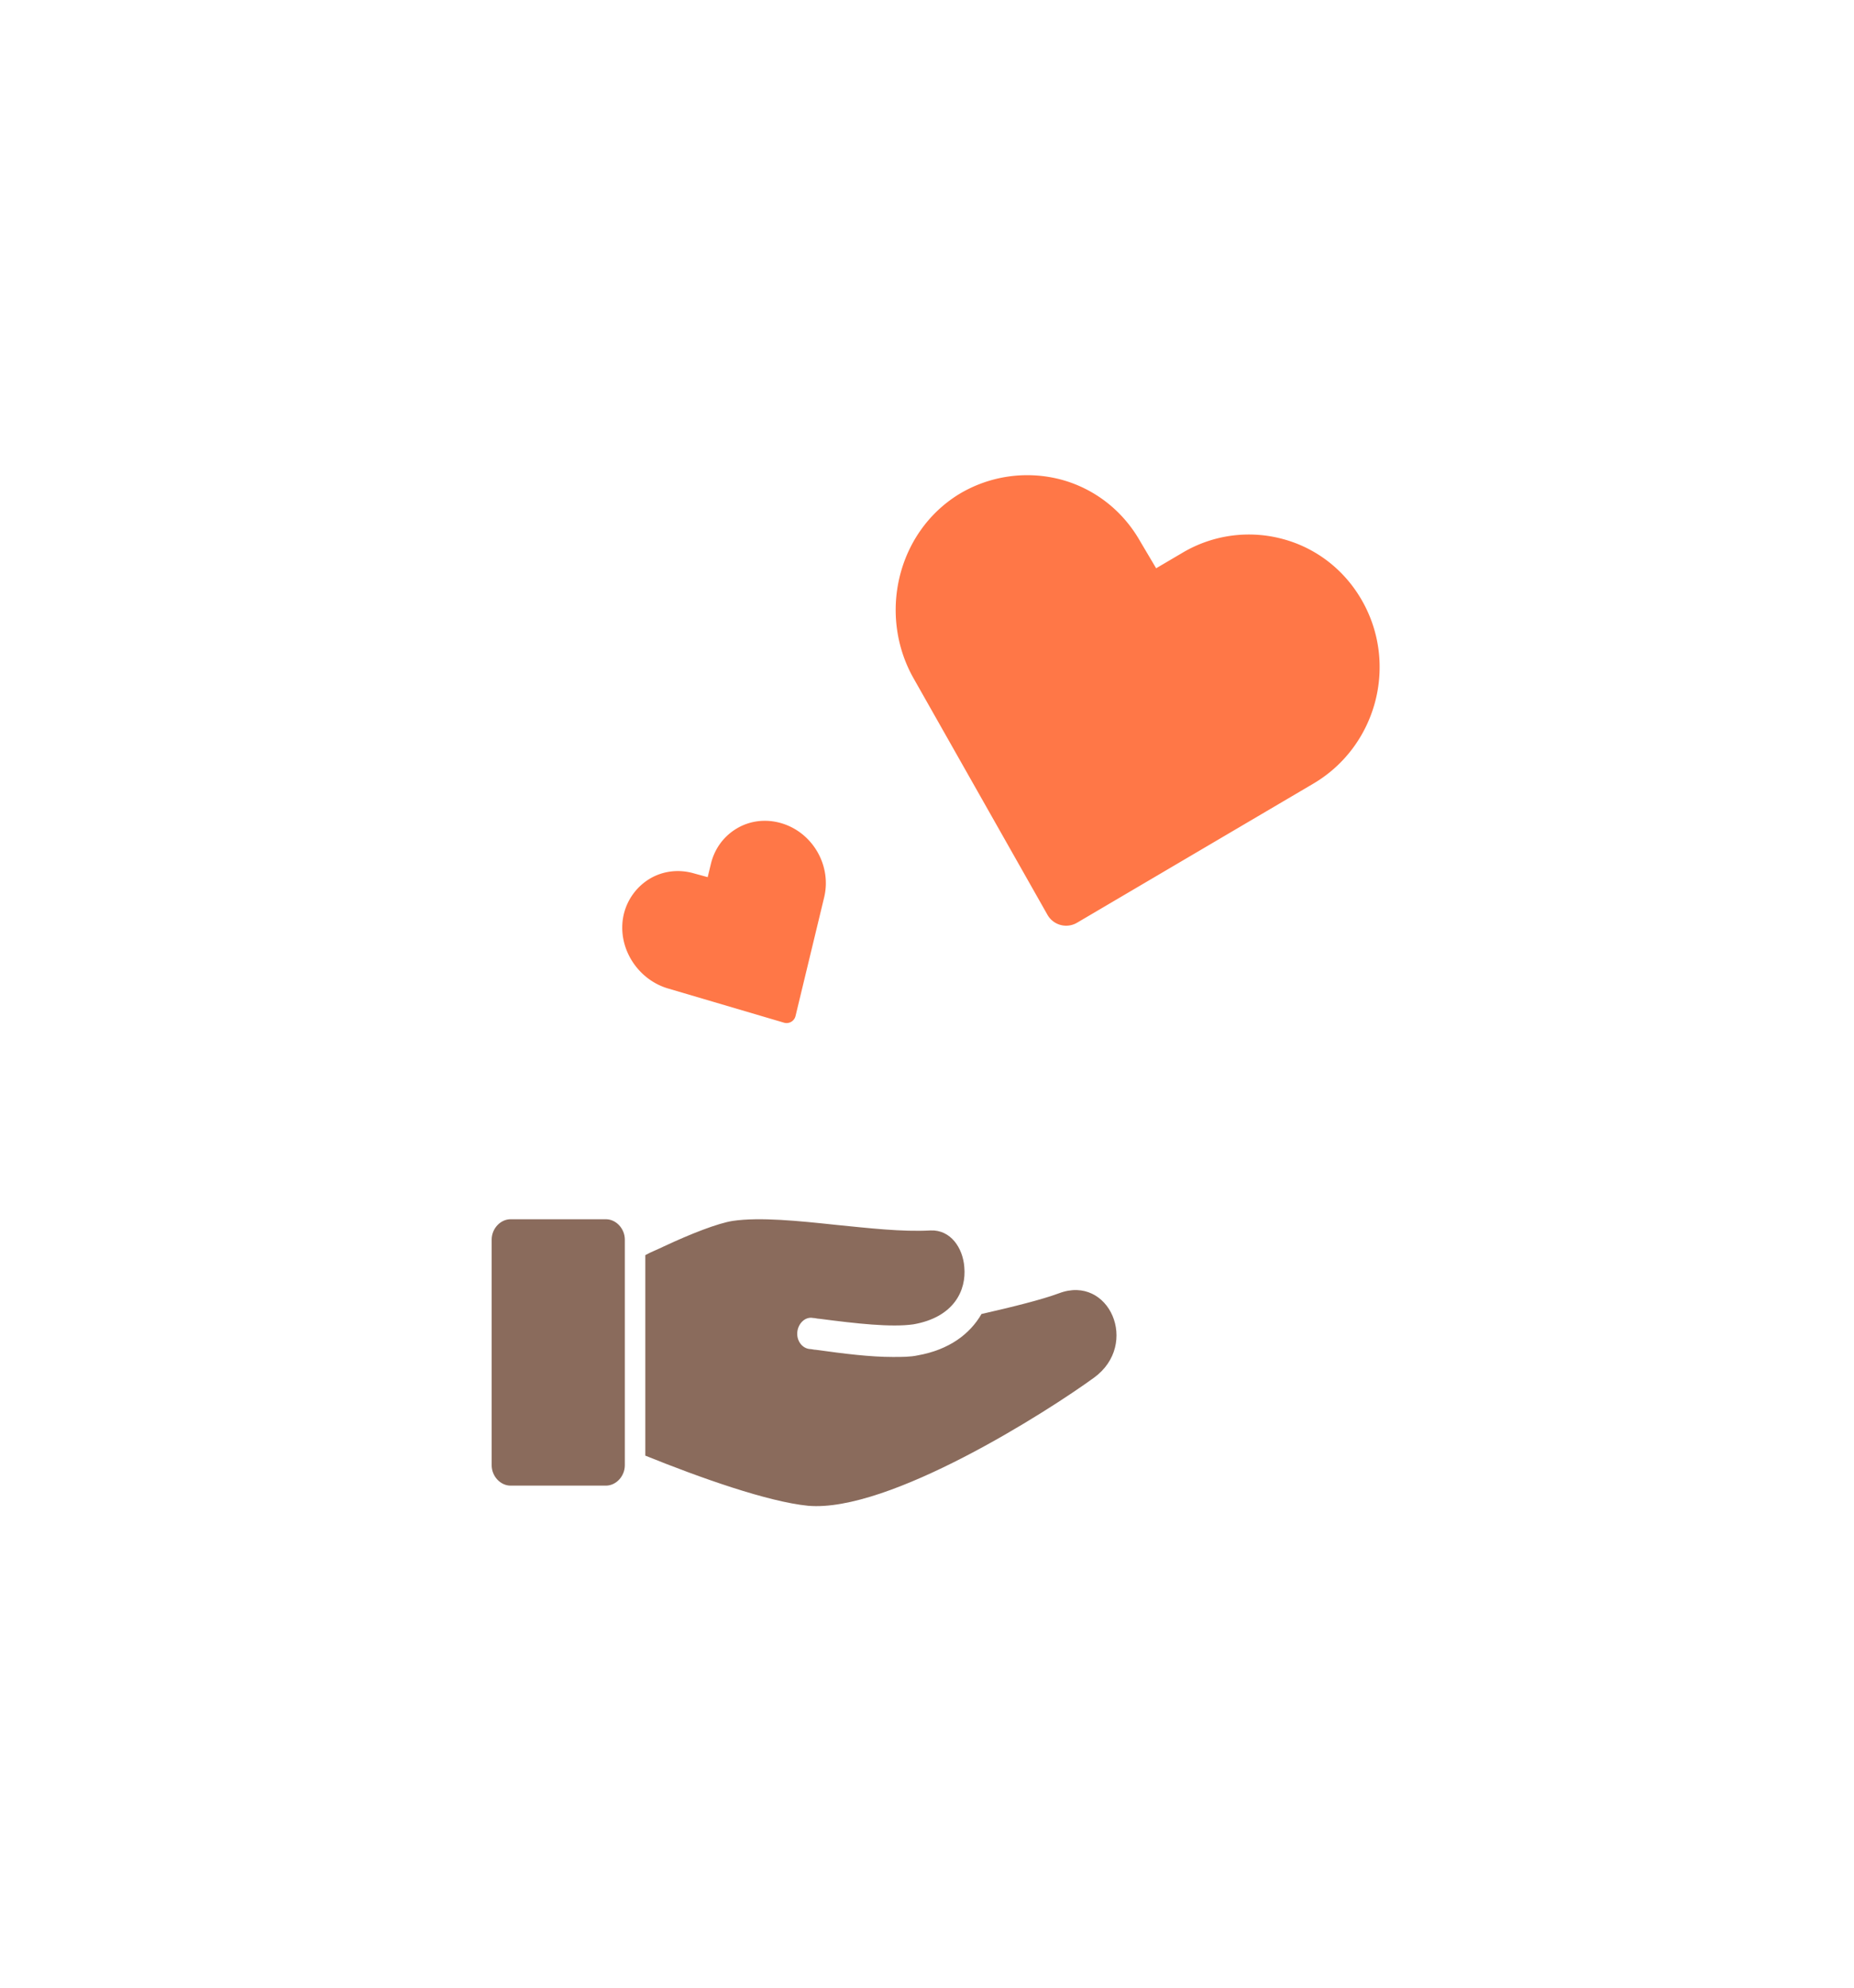 <svg xmlns="http://www.w3.org/2000/svg" width="181" height="194" viewBox="0 0 181 194">
    <defs>
        <filter id="a" width="272.2%" height="249%" x="-86.1%" y="-69.7%" filterUnits="objectBoundingBox">
            <feOffset dy="5" in="SourceAlpha" result="shadowOffsetOuter1"/>
            <feGaussianBlur in="shadowOffsetOuter1" result="shadowBlurOuter1" stdDeviation="25"/>
            <feColorMatrix in="shadowBlurOuter1" result="shadowMatrixOuter1" values="0 0 0 0 0.992 0 0 0 0 0.847 0 0 0 0 0.792 0 0 0 1 0"/>
            <feMerge>
                <feMergeNode in="shadowMatrixOuter1"/>
                <feMergeNode in="SourceGraphic"/>
            </feMerge>
        </filter>
    </defs>
    <g fill="none" fill-rule="evenodd" transform="translate(23 38)">
        <circle cx="51.5" cy="72.5" r="51.5" fill="#FFF"/>
        <g fill-rule="nonzero" filter="url(#a)" transform="translate(25)">
            <path fill="#8A6B5C" d="M55.38 83.228c-1.68.622-4.48 1.32-7.559 2.02-1.12 1.941-3.149 3.495-6.228 4.038-.7.156-1.54.156-2.45.156-2.169 0-4.688-.311-7.487-.7-.21 0-.42-.077-.63-.077-.7-.078-1.26-.777-1.19-1.631.07-.854.77-1.553 1.54-1.398.21 0 .42.078.63.078 3.568.466 6.998.854 9.167.543 3.989-.699 5.179-3.34 4.969-5.592-.14-1.864-1.33-3.65-3.29-3.572-2.799.155-6.088-.233-9.237-.544-3.639-.388-7.418-.776-10.077-.388-1.47.233-4.06 1.242-6.718 2.485-.63.31-1.26.544-1.82.854v19.572c5.389 2.175 11.967 4.505 15.886 4.893 7.908.699 23.443-9.242 27.922-12.504 4.48-3.262 1.47-10.097-3.429-8.233zM11.153 76H1.847C.852 76 0 76.918 0 77.988v22.024C0 101.082.852 102 1.847 102h9.306c.995 0 1.847-.918 1.847-1.988V77.988c0-1.07-.852-1.988-1.847-1.988z"/>
            <path fill="#FF7747" d="M57.163 47.052L80.208 33.49c6.173-3.632 8.31-11.606 4.78-17.838-1.765-3.117-4.588-5.195-7.741-6.04a12.686 12.686 0 0 0-9.804 1.338l-2.572 1.514-1.552-2.618c-1.765-3.117-4.587-5.195-7.74-6.04a12.896 12.896 0 0 0-10.01 1.46c-6.034 3.757-7.847 11.818-4.376 17.947l13.059 23.059a2.097 2.097 0 0 0 2.91.78zM29.668 56.153l2.792-11.57c.748-3.1-1.12-6.334-4.178-7.236-1.529-.45-3.054-.237-4.291.477-1.269.733-2.217 1.947-2.59 3.497l-.312 1.29-1.306-.357c-1.53-.45-3.055-.237-4.292.478a5.554 5.554 0 0 0-2.615 3.6c-.665 3.095 1.329 6.256 4.336 7.143l11.314 3.337a.897.897 0 0 0 1.142-.66z"/>
        </g>
    </g>
</svg>
